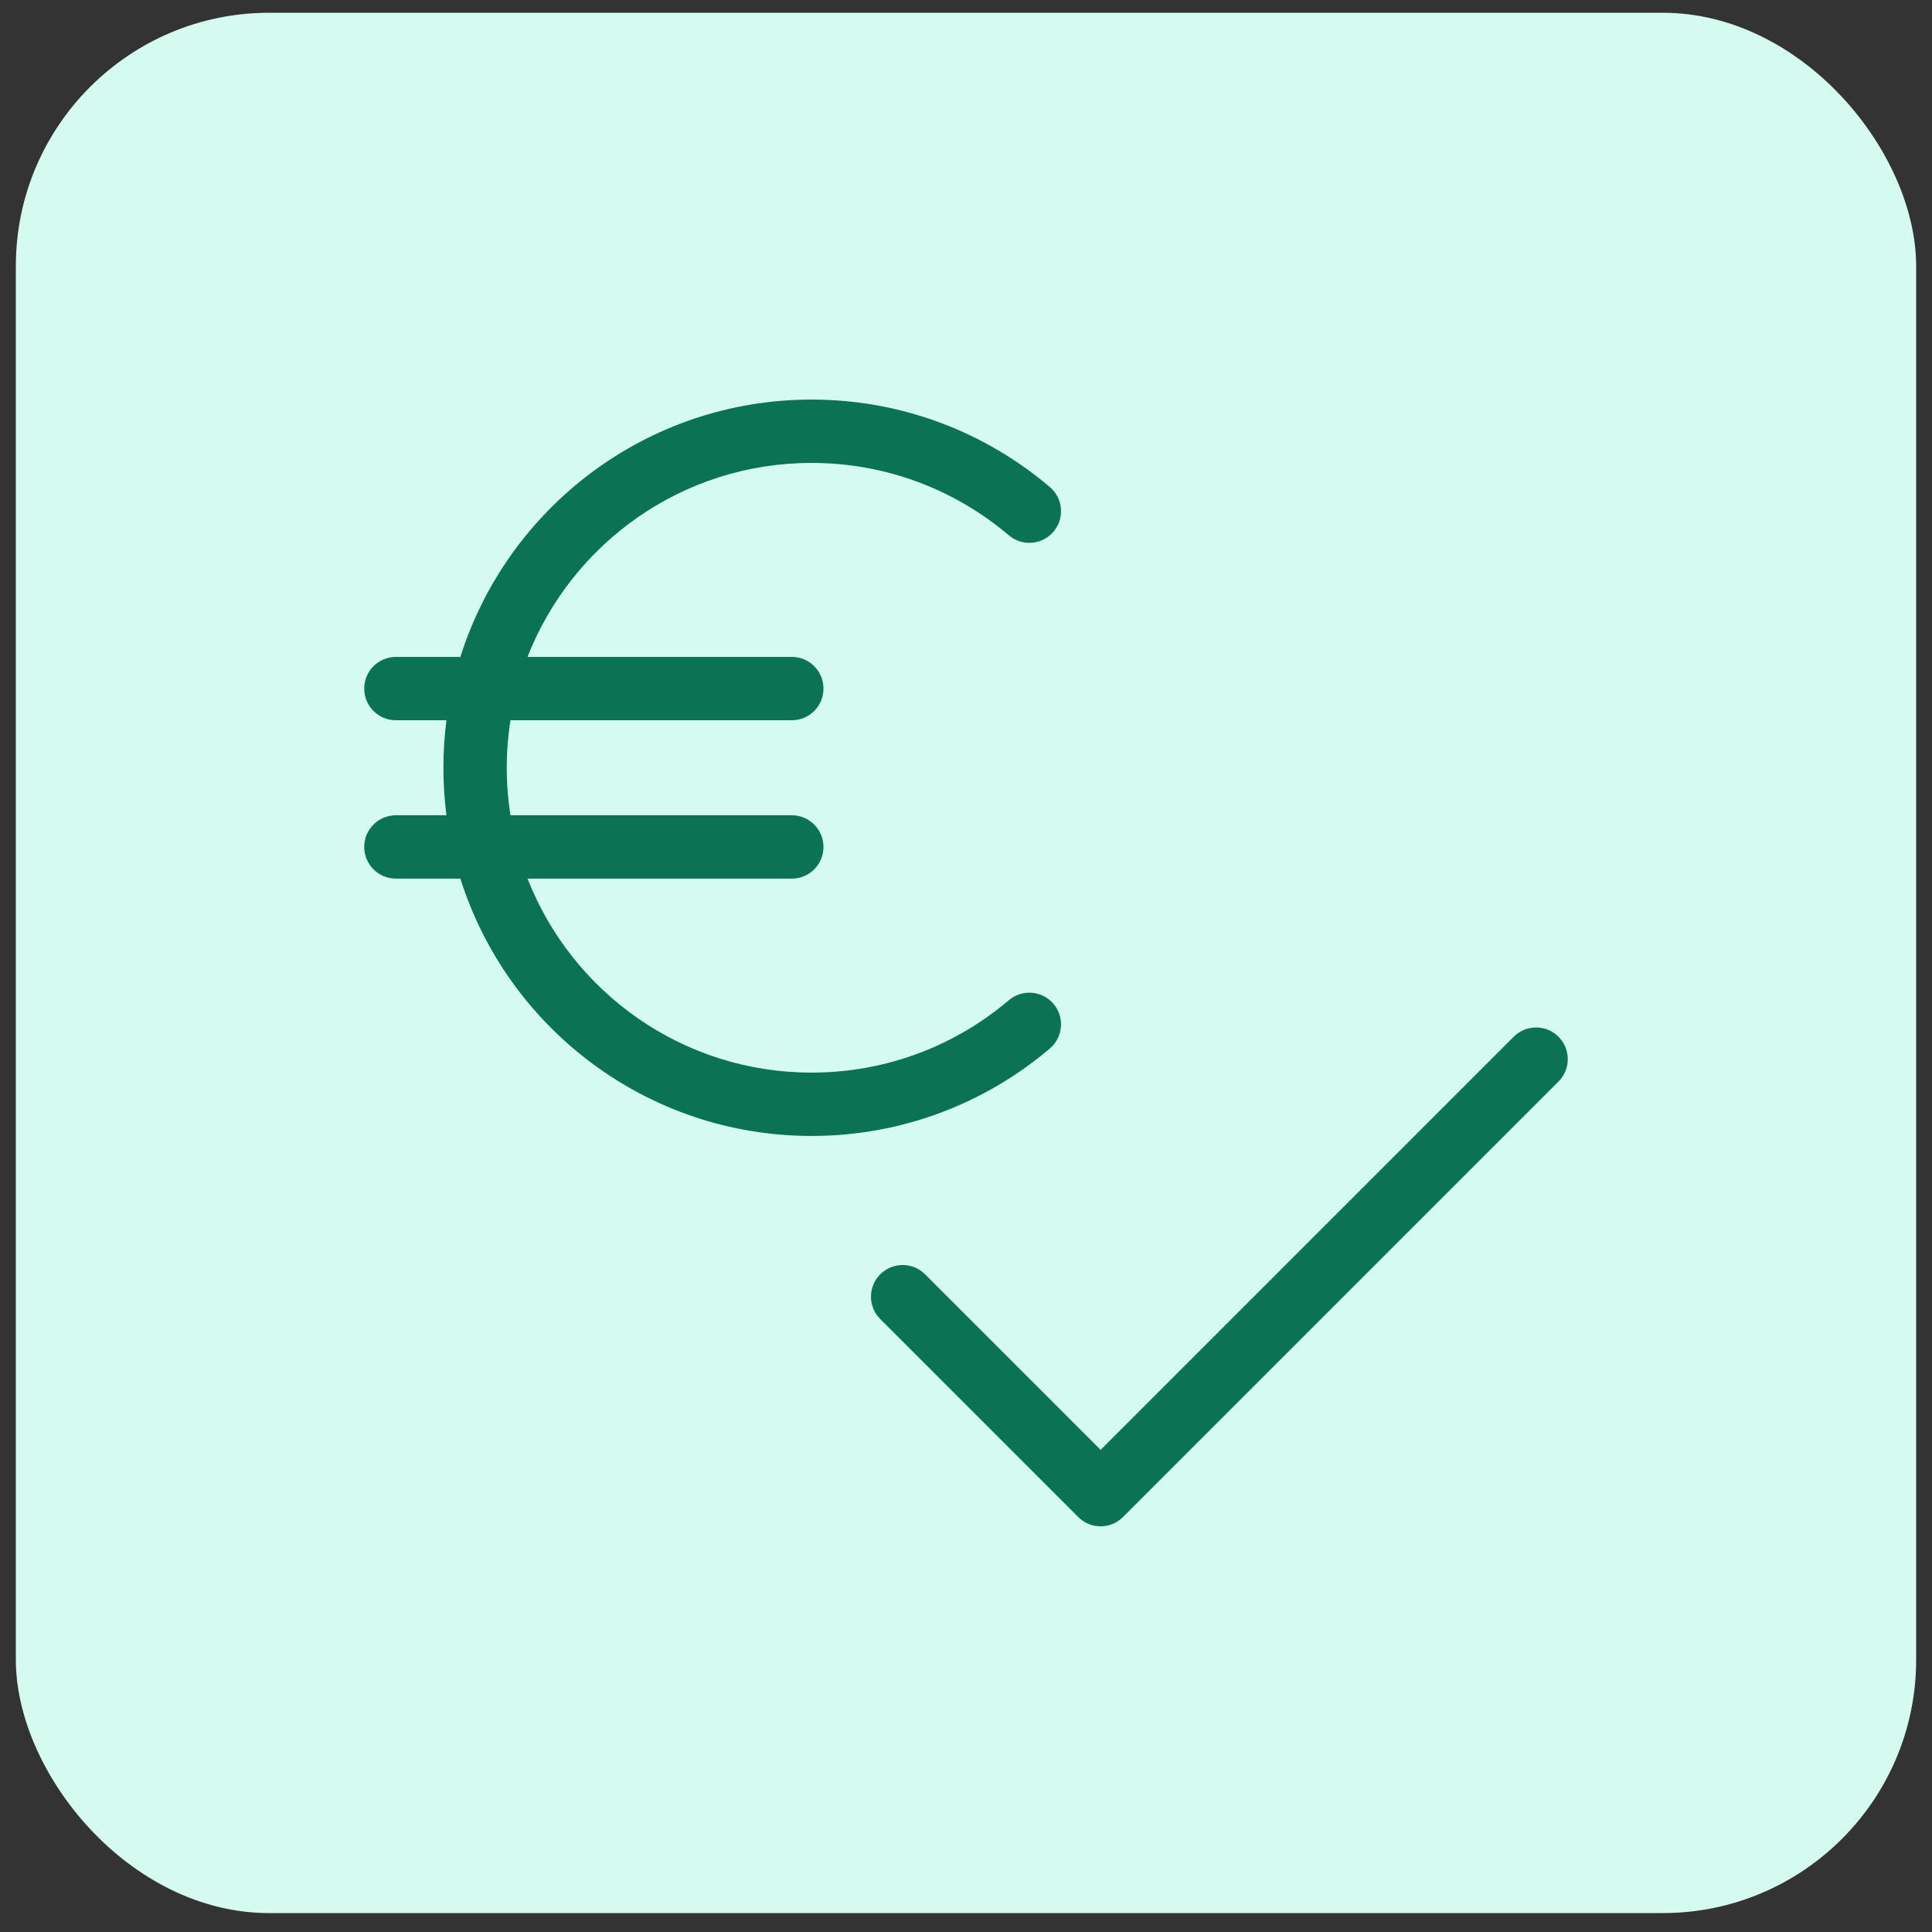 <svg width="61" height="61" viewBox="0 0 61 61" fill="none" xmlns="http://www.w3.org/2000/svg">
<rect x="0" y="0" width="61" height="61" fill="#333333" stroke="none"/>
<rect x="0.5" y="0.403" width="60" height="60" rx="8" fill="#D5FAEF"/>
<path fill-rule="evenodd" clip-rule="evenodd" d="M16 24.241C16 23.731 16.04 23.23 16.116 22.741H25C25.552 22.741 26 22.294 26 21.741C26 21.189 25.552 20.741 25 20.741H16.656C18.056 17.156 21.544 14.616 25.625 14.616C28.001 14.616 30.174 15.476 31.853 16.902C32.273 17.26 32.905 17.208 33.262 16.787C33.62 16.366 33.568 15.735 33.147 15.378C31.12 13.656 28.493 12.616 25.625 12.616C20.424 12.616 16.021 16.031 14.536 20.741H12.5C11.948 20.741 11.5 21.189 11.5 21.741C11.5 22.294 11.948 22.741 12.5 22.741H14.096C14.033 23.232 14 23.733 14 24.241C14 24.75 14.033 25.25 14.096 25.741H12.5C11.948 25.741 11.5 26.189 11.5 26.741C11.5 27.294 11.948 27.741 12.5 27.741H14.536C16.021 32.451 20.424 35.866 25.625 35.866C28.493 35.866 31.12 34.827 33.147 33.105C33.568 32.747 33.62 32.116 33.262 31.695C32.905 31.274 32.273 31.223 31.853 31.58C30.174 33.007 28.001 33.866 25.625 33.866C21.544 33.866 18.056 31.326 16.656 27.741H25C25.552 27.741 26 27.294 26 26.741C26 26.189 25.552 25.741 25 25.741H16.116C16.04 25.252 16 24.752 16 24.241ZM49.207 34.148C49.598 33.758 49.598 33.124 49.207 32.734C48.817 32.343 48.183 32.343 47.793 32.734L34.75 45.777L29.207 40.234C28.817 39.843 28.183 39.843 27.793 40.234C27.402 40.624 27.402 41.258 27.793 41.648L34.043 47.898C34.433 48.289 35.067 48.289 35.457 47.898L49.207 34.148Z" fill="#097353"/>
</svg>
